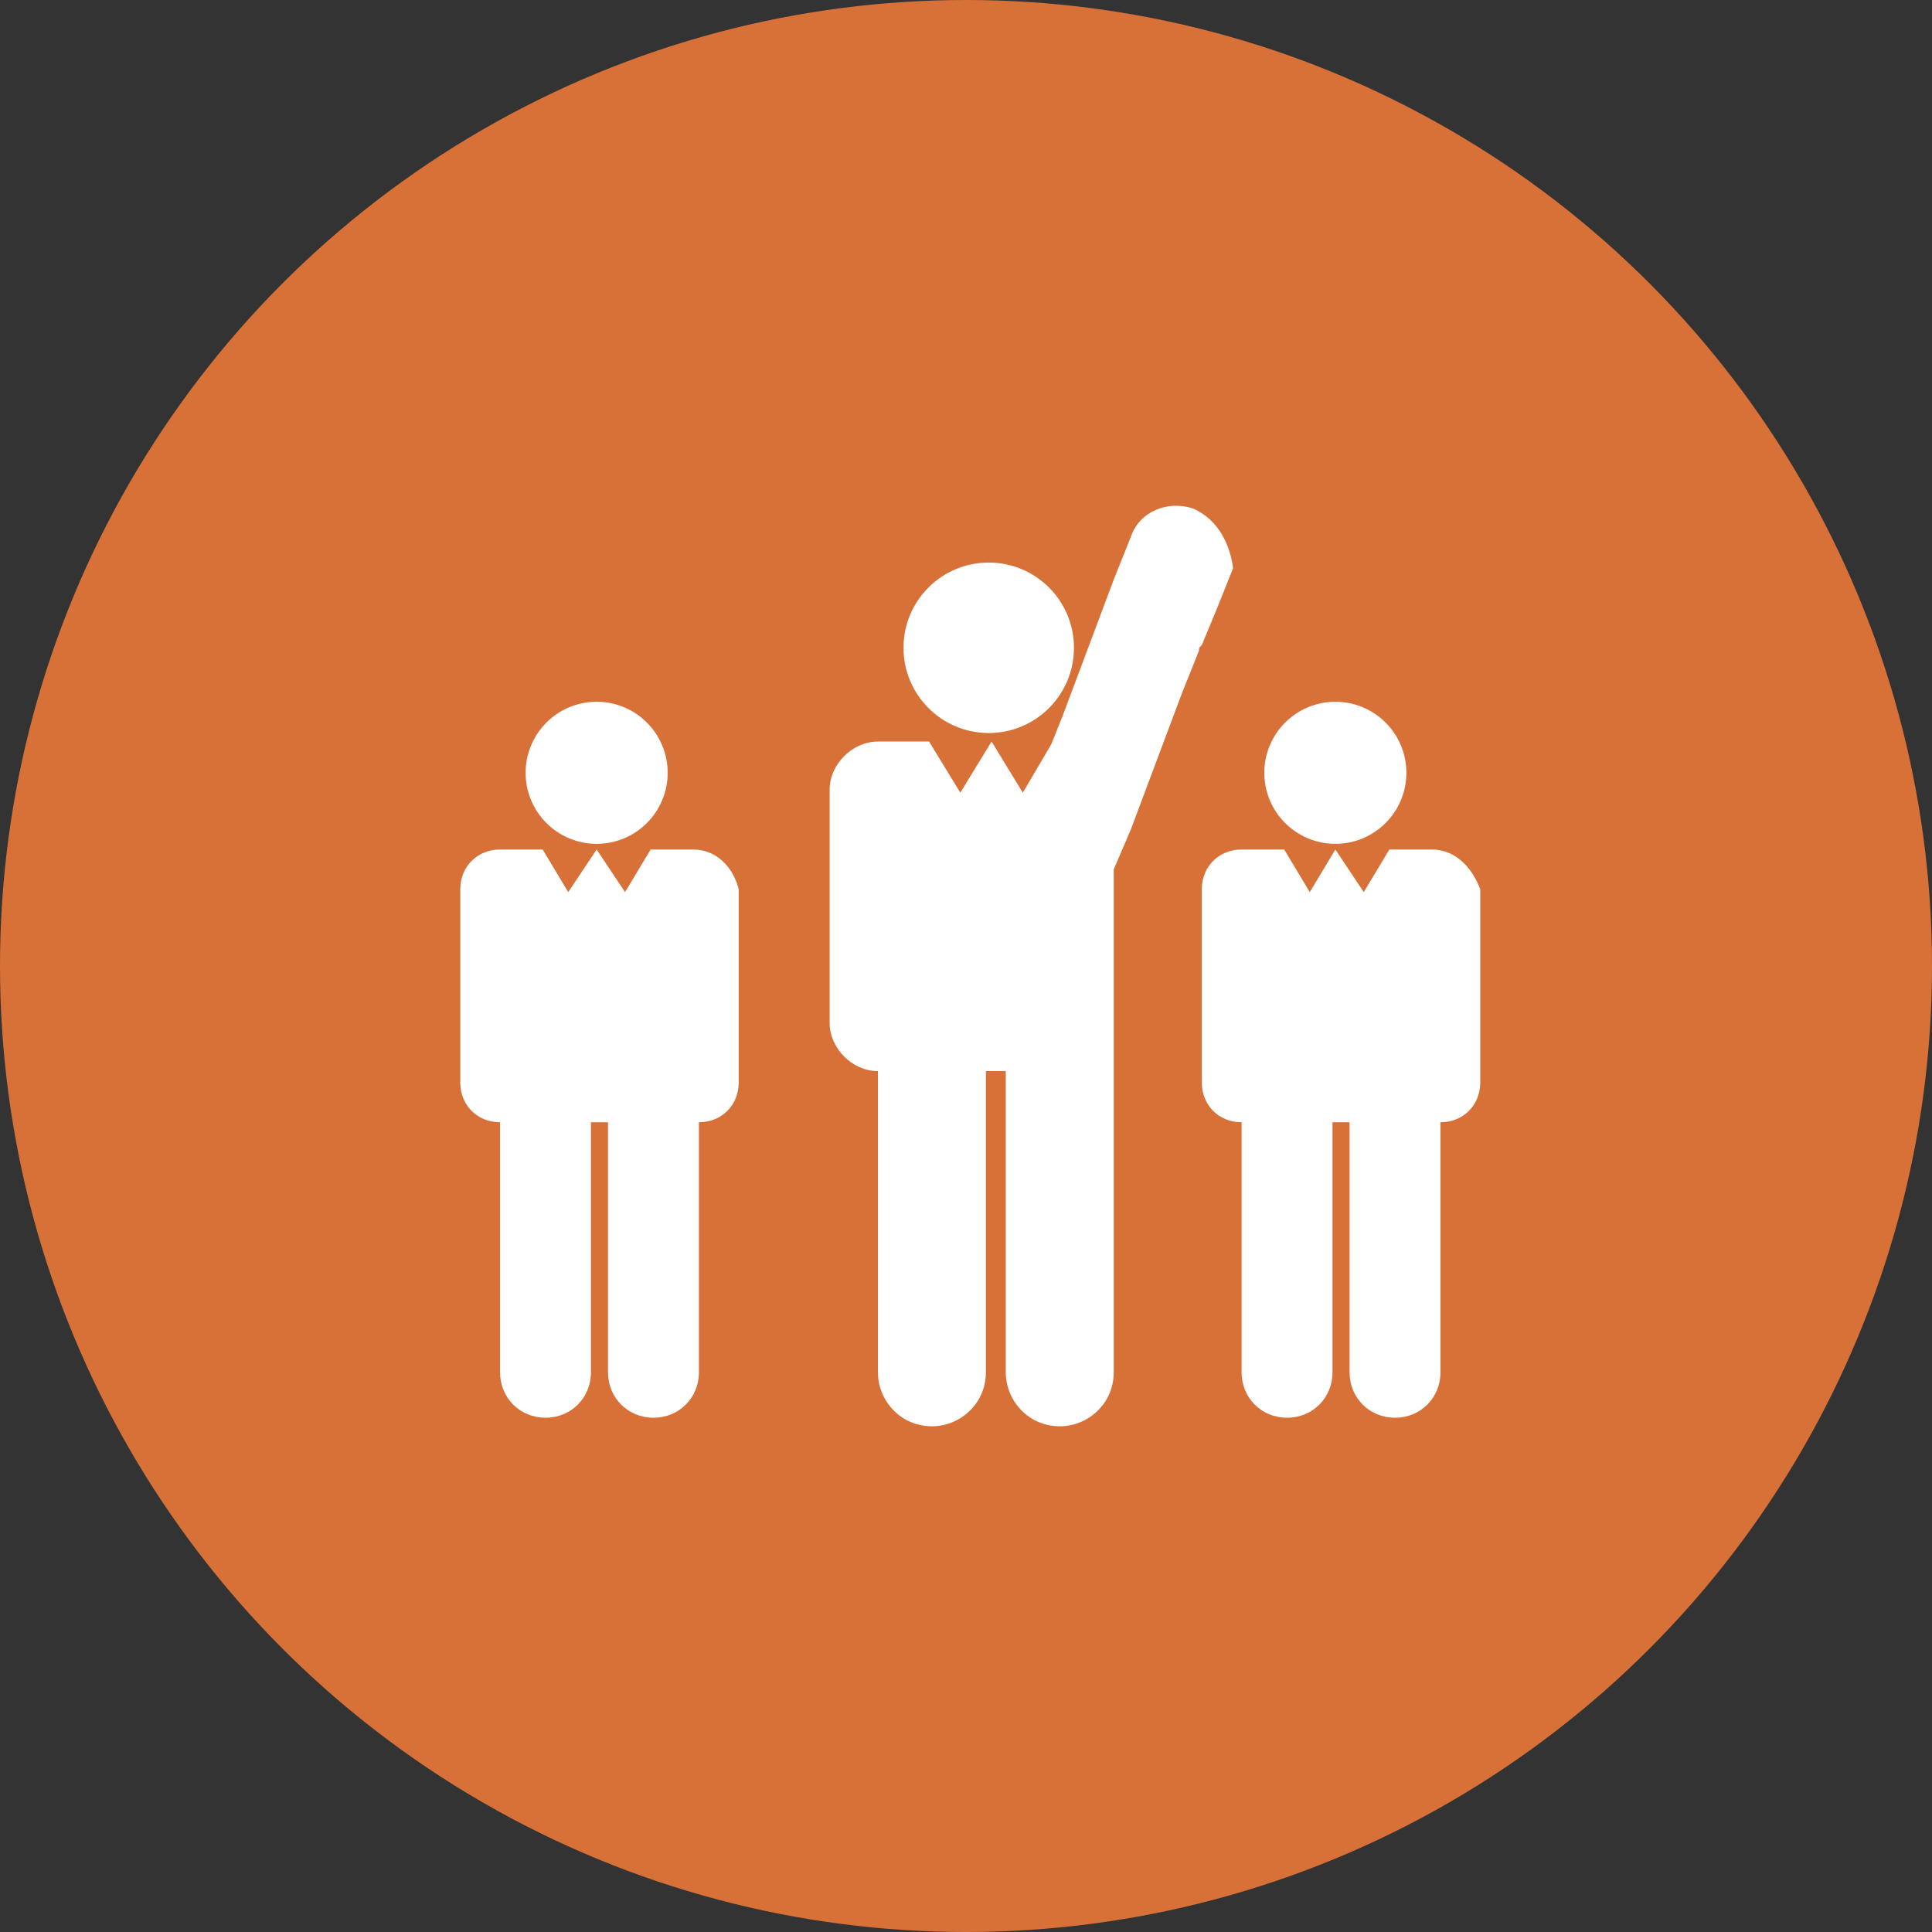 <?xml version="1.0" encoding="utf-8"?>
<!-- Generator: Adobe Illustrator 20.1.0, SVG Export Plug-In . SVG Version: 6.00 Build 0)  -->
<svg version="1.1" id="レイヤー_1" xmlns="http://www.w3.org/2000/svg" xmlns:xlink="http://www.w3.org/1999/xlink" x="0px"
	 y="0px" viewBox="0 0 68 68" style="enable-background:new 0 0 68 68;" xml:space="preserve">
<rect x="0" y="0" width="68" height="68" fill="#333333" stroke="none"/>
<style type="text/css">
	.st0{fill:#D87137;}
	.st1{fill:#FFFFFF;}
</style>
<g>
	<g>
		<circle class="st0" cx="34" cy="34" r="34"/>
	</g>
	<g>
		<g>
			<path class="st1" d="M50.4,29.9C50.4,29.9,50.4,29.9,50.4,29.9L50.4,29.9h-1.5L48,31.4L47,29.9h0l-0.9,1.5l-0.9-1.5h-1.5v0
				c0,0,0,0,0,0c-0.8,0-1.4,0.6-1.4,1.4v1.3v4.2v1.3c0,0.8,0.6,1.4,1.4,1.4c0,0,0,0,0,0v0v8.8c0,0.9,0.7,1.6,1.6,1.6
				c0.9,0,1.6-0.7,1.6-1.6v-8.8h0.6v8.8c0,0.9,0.7,1.6,1.6,1.6c0.9,0,1.6-0.7,1.6-1.6v-8.8l0,0c0,0,0,0,0,0c0.8,0,1.4-0.6,1.4-1.4
				v-1.3v-4.2v-1.3C51.8,30.5,51.2,29.9,50.4,29.9z"/>
			<circle class="st1" cx="47" cy="27.2" r="2.5"/>
		</g>
		<g>
			<path class="st1" d="M24.4,29.9C24.4,29.9,24.4,29.9,24.4,29.9L24.4,29.9h-1.5l-0.9,1.5L21,29.9h0L20,31.4l-0.9-1.5h-1.5v0
				c0,0,0,0,0,0c-0.8,0-1.4,0.6-1.4,1.4v1.3v4.2v1.3c0,0.8,0.6,1.4,1.4,1.4c0,0,0,0,0,0v0v8.8c0,0.9,0.7,1.6,1.6,1.6
				c0.9,0,1.6-0.7,1.6-1.6v-8.8h0.6v8.8c0,0.9,0.7,1.6,1.6,1.6c0.9,0,1.6-0.7,1.6-1.6v-8.8l0,0c0,0,0,0,0,0c0.8,0,1.4-0.6,1.4-1.4
				v-1.3v-4.2v-1.3C25.8,30.5,25.2,29.9,24.4,29.9z"/>
			<circle class="st1" cx="21" cy="27.2" r="2.5"/>
		</g>
		<g>
			<path class="st1" d="M42,17.9c-0.9-0.3-1.9,0.1-2.2,1l-0.6,1.5l-1.8,4.8L37,26.2l-1,1.7l-1.1-1.8h0l-1.1,1.8l-1.1-1.8h-1.8l0,0h0
				c-0.9,0-1.7,0.8-1.7,1.7v1.6v5.1V36c0,0.9,0.8,1.7,1.7,1.7h0v10.6c0,1,0.8,1.9,1.9,1.9c1,0,1.9-0.8,1.9-1.9V37.7h0.7v10.6
				c0,1,0.8,1.9,1.9,1.9c1,0,1.9-0.8,1.9-1.9V37.7v-2.1v-5l0.6-1.4l1.8-4.8l0.6-1.5c0-0.1,0-0.1,0.1-0.2l0.5-1.2l0.6-1.5
				C43.3,19.2,42.9,18.3,42,17.9z"/>
			<circle class="st1" cx="34.8" cy="22.8" r="3"/>
		</g>
	</g>
</g>
</svg>
